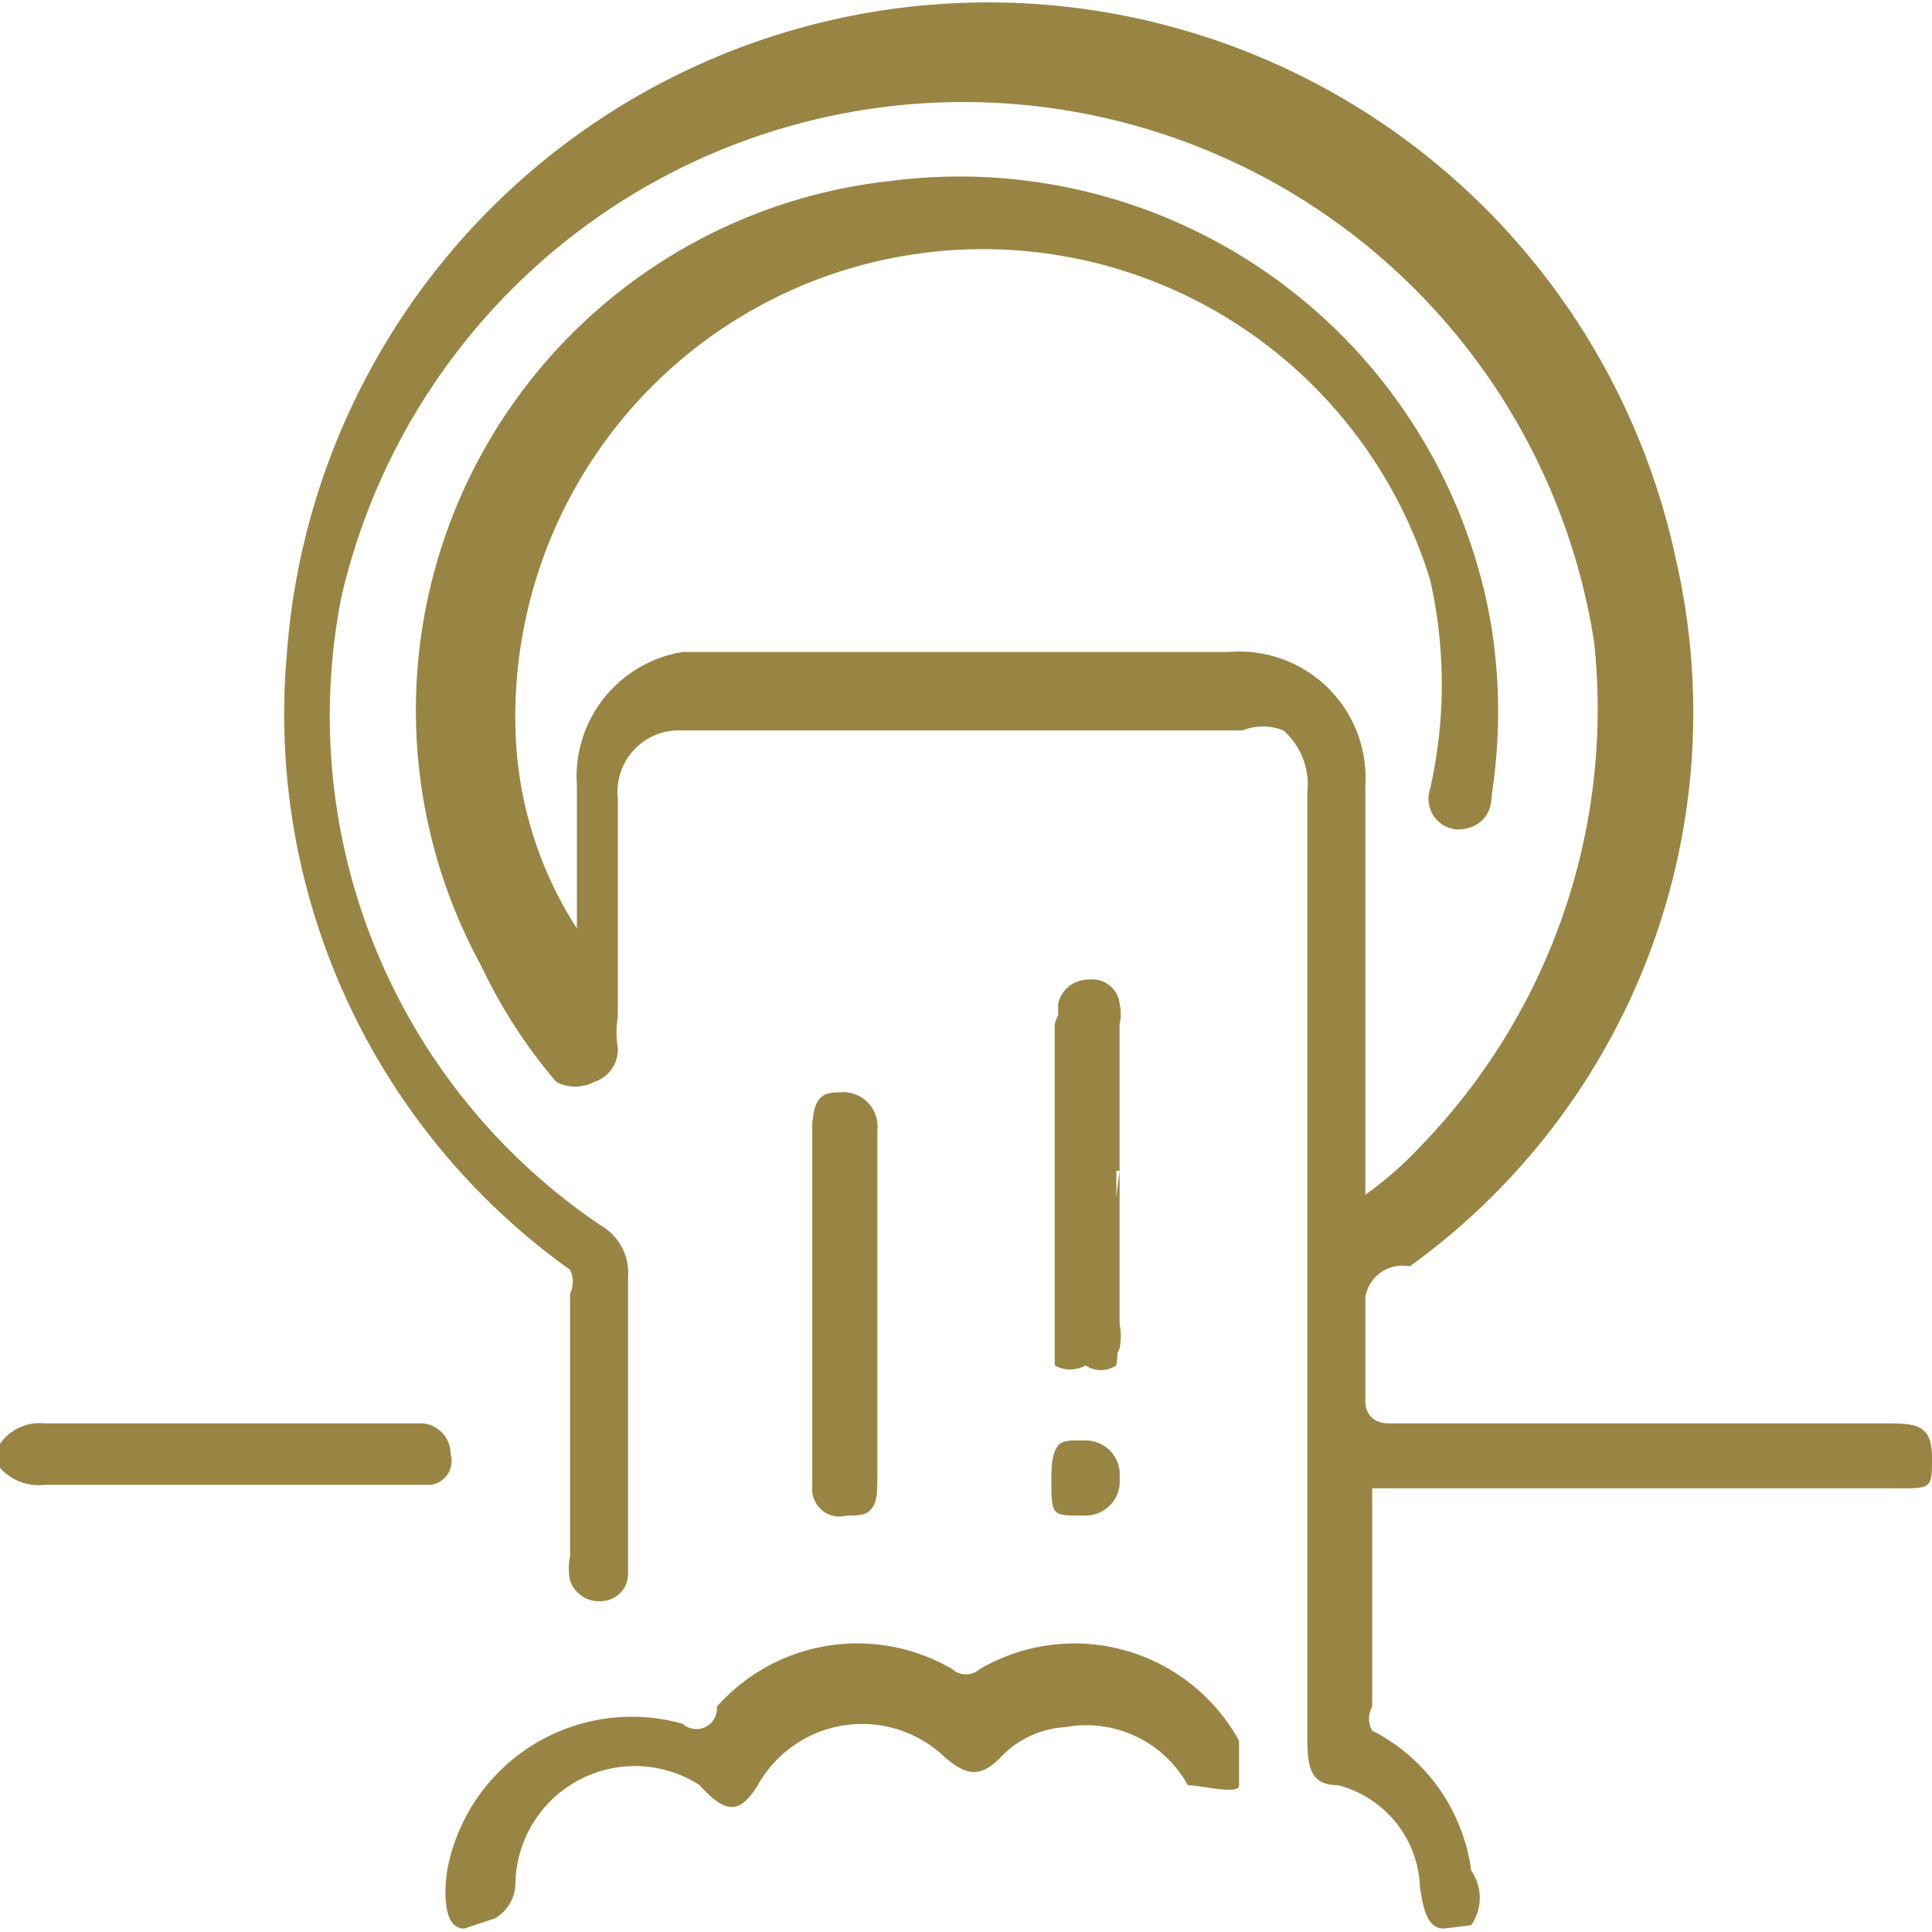 <svg id="Layer_1" data-name="Layer 1" xmlns="http://www.w3.org/2000/svg" width="5.66" height="5.66" viewBox="0 0 5.66 5.66"><defs><style>.cls-1{fill:#998543;}</style></defs><path class="cls-1" d="M2.57,3.83V3.31a.1.1,0,0,0-.1-.11c-.05,0-.09,0-.09.11V4.37a.08.08,0,0,0,.1.07c.06,0,.09,0,.09-.11v-.5m.71-.4V3a.13.13,0,0,0,0-.06.08.08,0,0,0-.09-.07.09.09,0,0,0-.09.07V4A.09.09,0,0,0,3.18,4,.08.08,0,0,0,3.27,4a.17.17,0,0,0,0-.07V3.43m0,.9a.1.1,0,0,0-.1-.11c-.06,0-.09,0-.09.11s0,.11.09.11a.1.1,0,0,0,.1-.11"/><path class="cls-1" d="M4.23,5.65c-.05,0-.06-.06-.07-.12a.32.32,0,0,0-.24-.3c-.08,0-.09-.05-.09-.14V2.32a.21.21,0,0,0-.07-.18.16.16,0,0,0-.12,0H2a.18.18,0,0,0-.19.2v.64a.27.27,0,0,0,0,.09.1.1,0,0,1-.07.1.12.12,0,0,1-.11,0,1.52,1.52,0,0,1-.22-.34A1.56,1.56,0,0,1,2.61.53,1.58,1.58,0,0,1,4.37,1.84a1.6,1.6,0,0,1,0,.49c0,.07-.05.1-.1.1a.09.09,0,0,1-.08-.12,1.39,1.39,0,0,0,0-.61,1.37,1.37,0,0,0-2.68.43,1.13,1.13,0,0,0,.18.59V2.3A.37.37,0,0,1,2,1.91h1.6A.37.37,0,0,1,4,2.3V3.5a1.07,1.07,0,0,0,.16-.14,1.84,1.84,0,0,0,.51-1.48A1.87,1.87,0,0,0,1,1.75a1.8,1.8,0,0,0,.76,1.84.16.16,0,0,1,.08.15v.87a.09.09,0,0,1,0,0,.08.08,0,0,1-.07.08.09.09,0,0,1-.1-.06.17.17,0,0,1,0-.07V3.79a.08.08,0,0,0,0-.07,2,2,0,0,1-.83-1.8,2.06,2.06,0,0,1,4.07-.28,2,2,0,0,1-.78,2.07A.11.11,0,0,0,4,3.8v.31s0,.06.07.06H5.52c.09,0,.14,0,.14.1s0,.09-.14.09H4.07s-.05,0-.05,0V5a.07.07,0,0,0,0,.07.54.54,0,0,1,.29.41.14.14,0,0,1,0,.16Z"/><path class="cls-1" d="M1.36,5.65c-.06,0-.06-.1-.05-.17A.55.55,0,0,1,2,5.05.06.06,0,0,0,2.1,5a.55.55,0,0,1,.69-.11.06.06,0,0,0,.08,0,.55.55,0,0,1,.76.21c0,.06,0,.1,0,.13s-.11,0-.15,0a.34.34,0,0,0-.36-.17.28.28,0,0,0-.19.09c-.06.06-.1.05-.16,0a.35.35,0,0,0-.55.08c-.05.08-.09.09-.17,0a.35.35,0,0,0-.54.29.12.12,0,0,1-.06.1Z"/><path class="cls-1" d="M0,4.23a.14.14,0,0,1,.13-.06H1.24a.09.09,0,0,1,.08.09.07.07,0,0,1-.06.09H.13A.15.15,0,0,1,0,4.3Z"/><path class="cls-1" d="M2.57,3.83v.5c0,.07,0,.11-.09.11a.08.08,0,0,1-.1-.07V3.31a.1.1,0,0,1,.09-.11.1.1,0,0,1,.1.11v.52"/><path class="cls-1" d="M3.28,3.43v.45a.17.17,0,0,1,0,.07A.08.08,0,0,1,3.18,4,.09.09,0,0,1,3.09,4v-1a.09.09,0,0,1,.09-.07.08.08,0,0,1,.09.07.13.13,0,0,1,0,.06v.45"/><path class="cls-1" d="M3.28,4.33a.1.1,0,0,1-.1.11c-.06,0-.09,0-.09-.11s0-.11.09-.11a.1.1,0,0,1,.1.11"/></svg>
